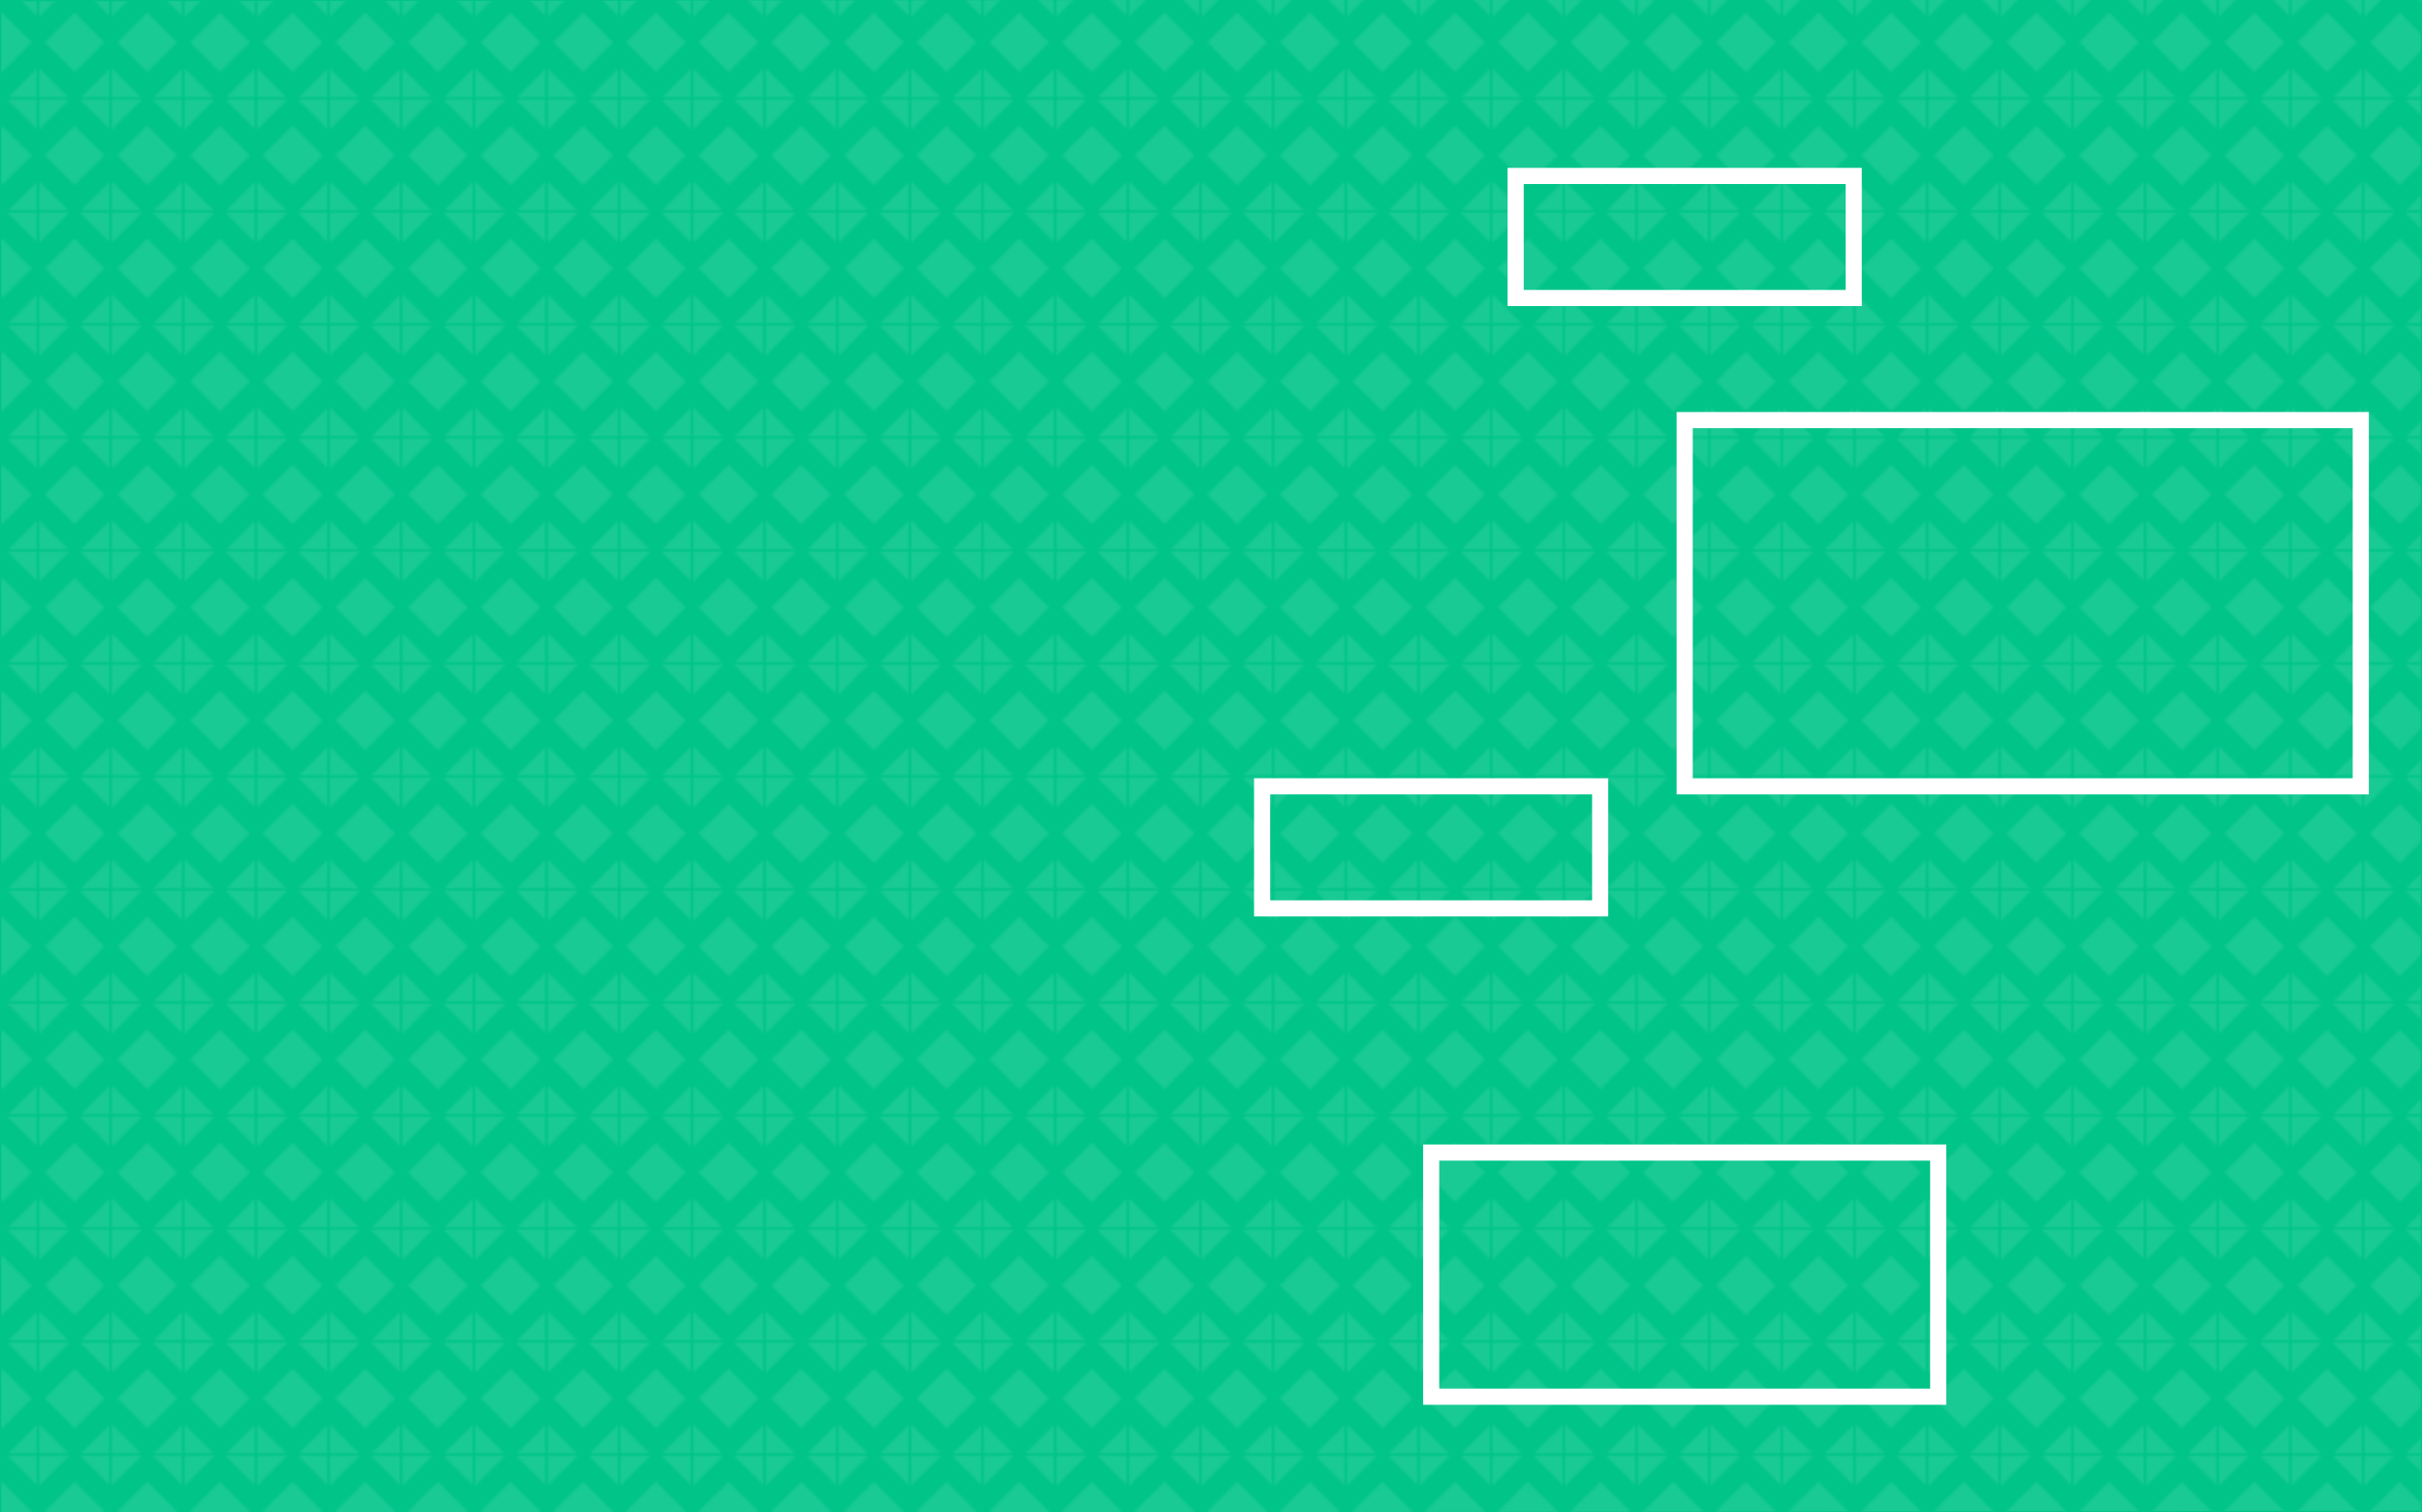 <svg xmlns="http://www.w3.org/2000/svg" xmlns:xlink="http://www.w3.org/1999/xlink" viewBox="0 0 900 562"><defs><style>.cls-1,.cls-6{fill:none;}.cls-2{fill:#00c488;}.cls-3{fill:#fff;}.cls-4{fill:url(#New_Pattern_Swatch_6);}.cls-5{opacity:0.1;fill:url(#New_Pattern_Swatch_8);}.cls-6{stroke:#fff;stroke-miterlimit:10;stroke-width:6px;}</style><pattern id="New_Pattern_Swatch_6" data-name="New Pattern Swatch 6" width="900" height="562" patternTransform="translate(536.6 -1207.72)" patternUnits="userSpaceOnUse" viewBox="0 0 900 562"><rect class="cls-1" width="900" height="562"/><rect class="cls-2" width="900" height="562"/></pattern><pattern id="New_Pattern_Swatch_8" data-name="New Pattern Swatch 8" width="26.27" height="41.41" patternTransform="translate(14.6 -88.94)" patternUnits="userSpaceOnUse" viewBox="0 0 26.27 41.41"><rect class="cls-1" width="26.27" height="41.41"/><polygon class="cls-3" points="37.41 0 26.27 11.14 15.14 0 26.27 -11.14 37.41 0"/><polygon class="cls-3" points="11.14 0 0 11.14 -11.14 0 0 -11.14 11.14 0"/><polygon class="cls-3" points="24.27 20.71 13.14 31.84 2 20.71 13.14 9.57 24.27 20.71"/><polygon class="cls-3" points="37.41 41.41 26.27 52.55 15.14 41.41 26.27 30.27 37.41 41.41"/><polygon class="cls-3" points="11.14 41.41 0 52.55 -11.14 41.41 0 30.27 11.14 41.41"/></pattern></defs><title>Green_Diamonds_code04</title><g id="Color_Backgrounds_All_" data-name="Color Backgrounds (All)"><rect class="cls-4" width="900" height="562"/></g><g id="Diamonds"><polygon class="cls-5" points="899.5 561.5 0.5 562.5 0.5 0.5 899.5 -0.5 899.5 561.5"/></g><g id="Code_4" data-name="Code 4"><rect class="cls-6" x="563.21" y="65.39" width="125.62" height="45.37"/><rect class="cls-6" x="469" y="292.25" width="125.62" height="45.37"/><rect class="cls-6" x="626.02" y="156.14" width="251.23" height="136.12"/><rect class="cls-6" x="531.81" y="428.37" width="188.42" height="90.74"/></g></svg>